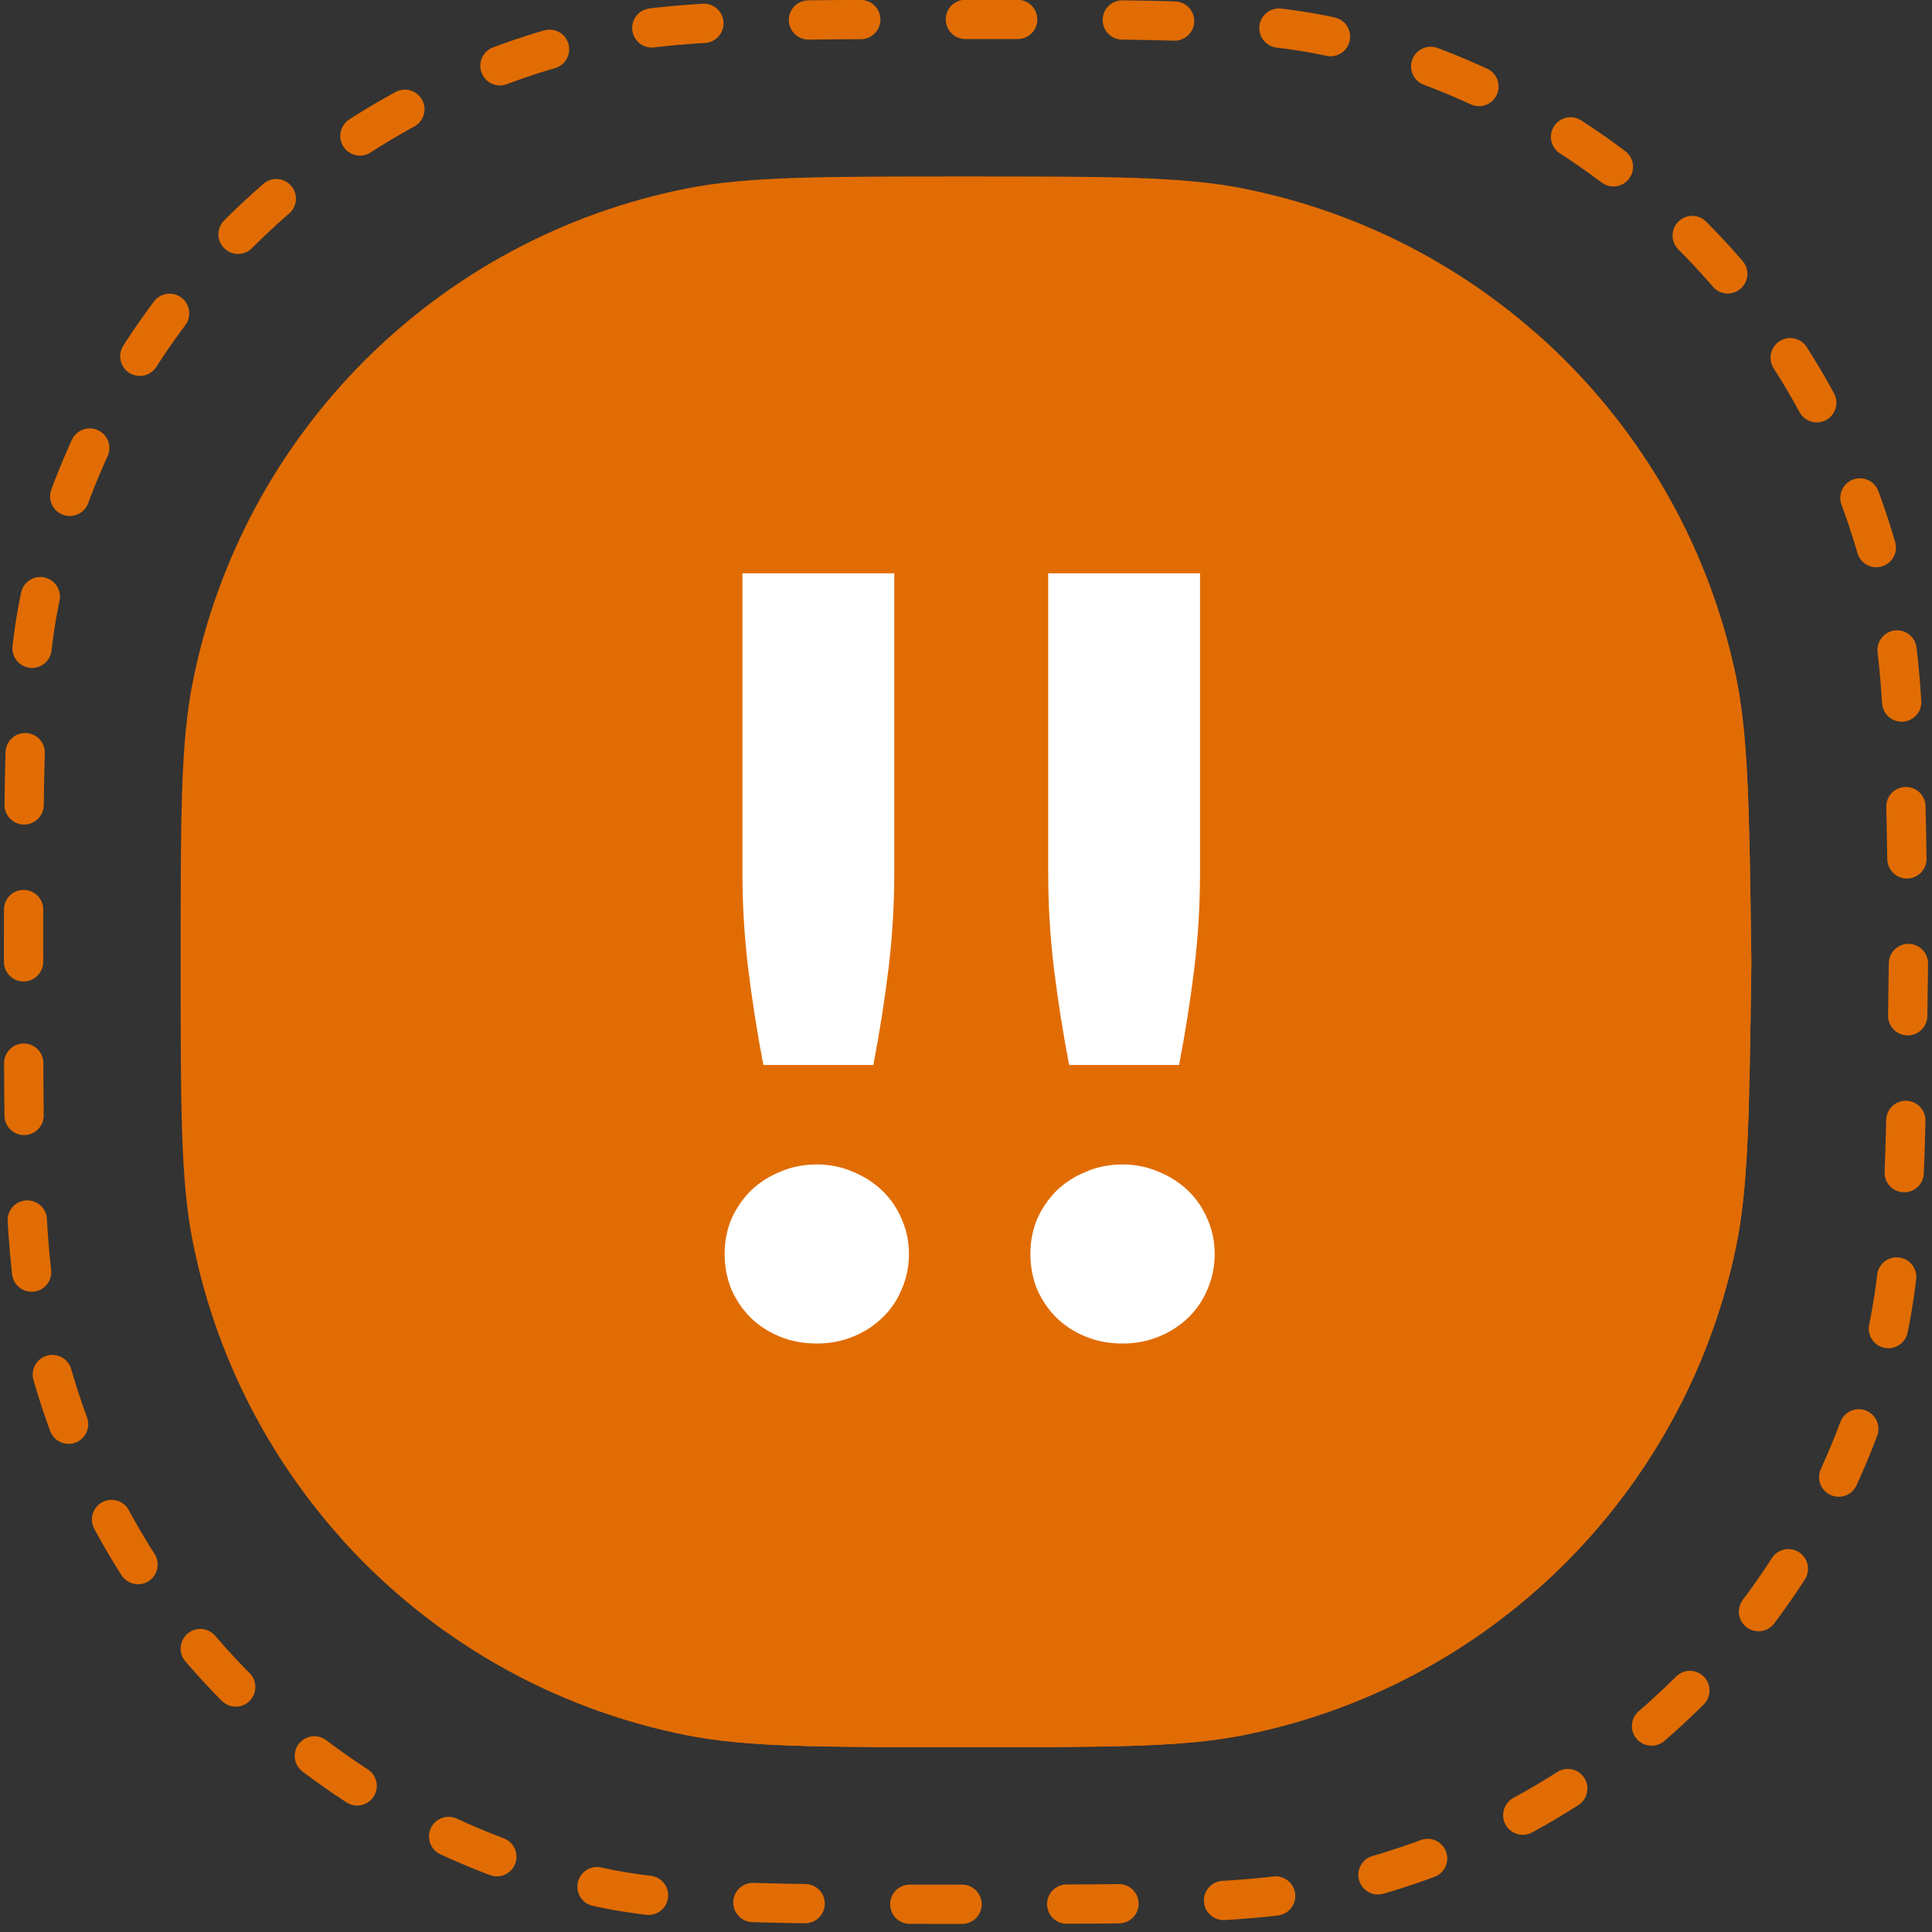 <svg width="82" height="82" viewBox="0 0 82 82" fill="none" xmlns="http://www.w3.org/2000/svg">
<rect x="0" y="0" width="82" height="82" fill="#333333" stroke="none"/>
<path d="M1 40.823C1 32.561 1 28.43 1.78 25.013C4.439 13.361 13.537 4.262 25.19 1.603C28.607 0.823 32.737 0.823 40.998 0.823V0.823C49.159 0.823 53.239 0.823 56.628 1.59C68.178 4.202 77.245 13.145 80.014 24.66C80.826 28.037 80.882 32.117 80.993 40.277L81 40.823L80.993 41.369C80.882 49.529 80.826 53.609 80.014 56.987C77.245 68.501 68.178 77.445 56.628 80.057C53.239 80.823 49.159 80.823 40.998 80.823V80.823C32.737 80.823 28.607 80.823 25.19 80.043C13.537 77.385 4.439 68.286 1.78 56.634C1 53.217 1 49.086 1 40.823V40.823Z" stroke="#E16C03" stroke-width="1.667" stroke-linecap="round" stroke-linejoin="round" stroke-dasharray="2.22 4.44"/>
<path d="M7.667 40.823C7.667 34.628 7.667 31.531 8.179 28.955C10.283 18.376 18.553 10.106 29.132 8.002C31.707 7.49 34.804 7.49 40.998 7.49C47.117 7.49 50.176 7.49 52.73 7.993C63.216 10.06 71.455 18.188 73.664 28.645C74.202 31.191 74.244 34.25 74.327 40.368L74.333 40.823L74.327 41.278C74.244 47.396 74.202 50.456 73.664 53.002C71.455 63.459 63.216 71.587 52.73 73.653C50.176 74.157 47.117 74.157 40.998 74.157C34.804 74.157 31.707 74.157 29.132 73.644C18.553 71.541 10.283 63.271 8.179 52.691C7.667 50.116 7.667 47.018 7.667 40.823Z" fill="#E16C03"/>
<path d="M74.333 40.823L74.327 40.368C74.244 34.25 74.202 31.191 73.664 28.644C72.453 22.909 69.427 17.875 65.212 14.156C68.778 55.545 59.889 67.768 14.457 65.268C18.233 69.488 23.336 72.492 29.132 73.644C31.707 74.156 34.804 74.156 40.998 74.156C47.117 74.156 50.176 74.156 52.73 73.653C63.216 71.586 71.455 63.459 73.664 53.002C74.202 50.455 74.244 47.396 74.327 41.278L74.333 40.823Z" fill="#E16C03"/>
<path d="M37.956 24.334V37.045C37.956 38.408 37.874 39.764 37.711 41.112C37.548 42.446 37.333 43.809 37.067 45.201H32.4C32.133 43.809 31.919 42.446 31.756 41.112C31.593 39.764 31.511 38.408 31.511 37.045V24.334H37.956ZM30.756 53.223C30.756 52.69 30.852 52.194 31.044 51.734C31.252 51.275 31.526 50.875 31.867 50.534C32.222 50.194 32.637 49.927 33.111 49.734C33.585 49.527 34.104 49.423 34.667 49.423C35.215 49.423 35.726 49.527 36.2 49.734C36.674 49.927 37.089 50.194 37.444 50.534C37.8 50.875 38.074 51.275 38.267 51.734C38.474 52.194 38.578 52.69 38.578 53.223C38.578 53.757 38.474 54.26 38.267 54.734C38.074 55.194 37.8 55.594 37.444 55.934C37.089 56.275 36.674 56.542 36.2 56.734C35.726 56.927 35.215 57.023 34.667 57.023C34.104 57.023 33.585 56.927 33.111 56.734C32.637 56.542 32.222 56.275 31.867 55.934C31.526 55.594 31.252 55.194 31.044 54.734C30.852 54.26 30.756 53.757 30.756 53.223ZM50.933 24.334V37.045C50.933 38.408 50.852 39.764 50.688 41.112C50.526 42.446 50.311 43.809 50.044 45.201H45.377C45.111 43.809 44.896 42.446 44.733 41.112C44.57 39.764 44.489 38.408 44.489 37.045V24.334H50.933ZM43.733 53.223C43.733 52.69 43.829 52.194 44.022 51.734C44.229 51.275 44.503 50.875 44.844 50.534C45.2 50.194 45.614 49.927 46.089 49.734C46.563 49.527 47.081 49.423 47.644 49.423C48.192 49.423 48.703 49.527 49.177 49.734C49.651 49.927 50.066 50.194 50.422 50.534C50.777 50.875 51.051 51.275 51.244 51.734C51.452 52.194 51.555 52.69 51.555 53.223C51.555 53.757 51.452 54.26 51.244 54.734C51.051 55.194 50.777 55.594 50.422 55.934C50.066 56.275 49.651 56.542 49.177 56.734C48.703 56.927 48.192 57.023 47.644 57.023C47.081 57.023 46.563 56.927 46.089 56.734C45.614 56.542 45.2 56.275 44.844 55.934C44.503 55.594 44.229 55.194 44.022 54.734C43.829 54.26 43.733 53.757 43.733 53.223Z" fill="white"/>
</svg>
